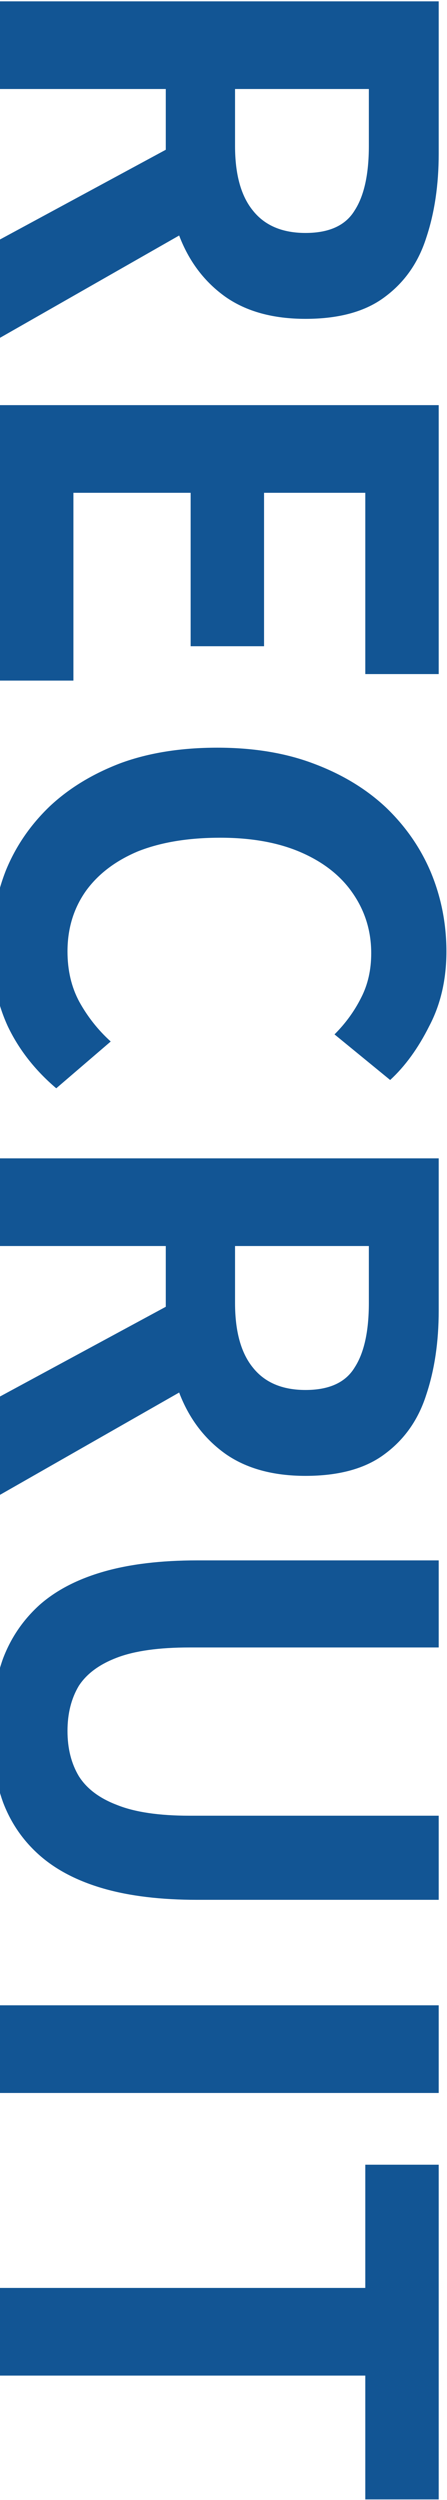 <svg width="302" height="1688" viewBox="0 0 302 1688" fill="none" xmlns="http://www.w3.org/2000/svg">
<path d="M0 1544.86H246.8V1461.66H296.4V1687.66H246.8V1604.06H0V1544.86Z" fill="#125594"/>
<path d="M0 1354.03H296.4V1413.23H0V1354.03Z" fill="#125594"/>
<path d="M-5.6 1168.81C-5.6 1150.41 -3.067 1134.14 2 1120.01C7.333 1105.87 15.6 1093.74 26.8 1083.61C38 1073.74 52.4 1066.27 70 1061.21C87.6 1056.14 108.667 1053.61 133.2 1053.61H296.4V1112.41H128C107.467 1112.41 91.2 1114.67 79.2 1119.21C67.2 1123.74 58.533 1130.14 53.2 1138.41C48.133 1146.94 45.6 1157.07 45.6 1168.81C45.6 1180.54 48.133 1190.67 53.2 1199.21C58.533 1207.74 67.2 1214.27 79.2 1218.81C91.2 1223.61 107.467 1226.01 128 1226.01H296.4V1282.81H133.2C108.667 1282.81 87.6 1280.27 70 1275.21C52.4 1270.14 38 1262.67 26.8 1252.81C15.6 1242.94 7.333 1230.94 2 1216.81C-3.067 1202.67 -5.6 1186.67 -5.6 1168.81Z" fill="#125594"/>
<path d="M0 782.15H296.4V884.95C296.4 906.017 293.6 924.95 288 941.75C282.667 958.55 273.333 971.884 260 981.75C246.933 991.617 229.067 996.55 206.4 996.55C184.533 996.55 166.533 991.617 152.4 981.75C138.533 971.884 128.267 958.55 121.6 941.75C115.2 924.95 112 906.017 112 884.95V841.35H0V782.15ZM158.8 841.35V879.75C158.8 898.95 162.8 913.484 170.8 923.35C178.8 933.484 190.667 938.55 206.4 938.55C222.4 938.55 233.467 933.484 239.6 923.35C246 913.484 249.2 898.95 249.2 879.75V841.35H158.8ZM0 942.95L127.2 874.15L164 915.75L0 1009.35V942.95Z" fill="#125594"/>
<path d="M-5.6 640.05C-5.6 621.383 -2.4 603.916 4 587.65C10.667 571.383 20.533 556.983 33.6 544.45C46.667 532.183 62.667 522.45 81.6 515.25C100.533 508.316 122.267 504.85 146.8 504.85C171.333 504.85 193.067 508.45 212 515.65C231.2 522.85 247.467 532.716 260.8 545.25C274.133 558.05 284.267 572.716 291.2 589.25C298.133 606.05 301.6 623.783 301.6 642.45C301.6 661.383 297.733 678.183 290 692.85C282.533 707.783 273.733 719.916 263.6 729.25L226 698.45C233.467 690.983 239.467 682.716 244 673.65C248.533 664.85 250.8 654.85 250.8 643.65C250.8 628.716 246.667 615.25 238.4 603.25C230.4 591.516 218.8 582.316 203.6 575.65C188.4 568.983 170.133 565.65 148.8 565.65C127.2 565.65 108.667 568.716 93.2 574.85C78 581.25 66.267 590.183 58 601.65C49.733 613.383 45.6 626.983 45.6 642.45C45.6 655.25 48.267 666.583 53.6 676.45C59.2 686.583 66.267 695.516 74.8 703.25L38 734.85C23.6 722.583 12.667 708.583 5.2 692.85C-2 677.116 -5.6 659.516 -5.6 640.05Z" fill="#125594"/>
<path d="M0 273.557H296.4V455.157H246.8V332.757H178.4V436.357H128.8V332.757H49.6V459.557H0V273.557Z" fill="#125594"/>
<path d="M0 0.9L296.4 0.9V103.7C296.4 124.767 293.6 143.7 288 160.5C282.667 177.3 273.333 190.634 260 200.5C246.933 210.367 229.067 215.3 206.4 215.3C184.533 215.3 166.533 210.367 152.4 200.5C138.533 190.634 128.267 177.3 121.6 160.5C115.2 143.7 112 124.767 112 103.7V60.1L0 60.1V0.9ZM158.8 60.1V98.5C158.8 117.7 162.8 132.234 170.8 142.1C178.8 152.234 190.667 157.3 206.4 157.3C222.4 157.3 233.467 152.234 239.6 142.1C246 132.234 249.2 117.7 249.2 98.5V60.1L158.8 60.1ZM0 161.7L127.2 92.9L164 134.5L0 228.1V161.7Z" fill="#125594"/>
</svg>

